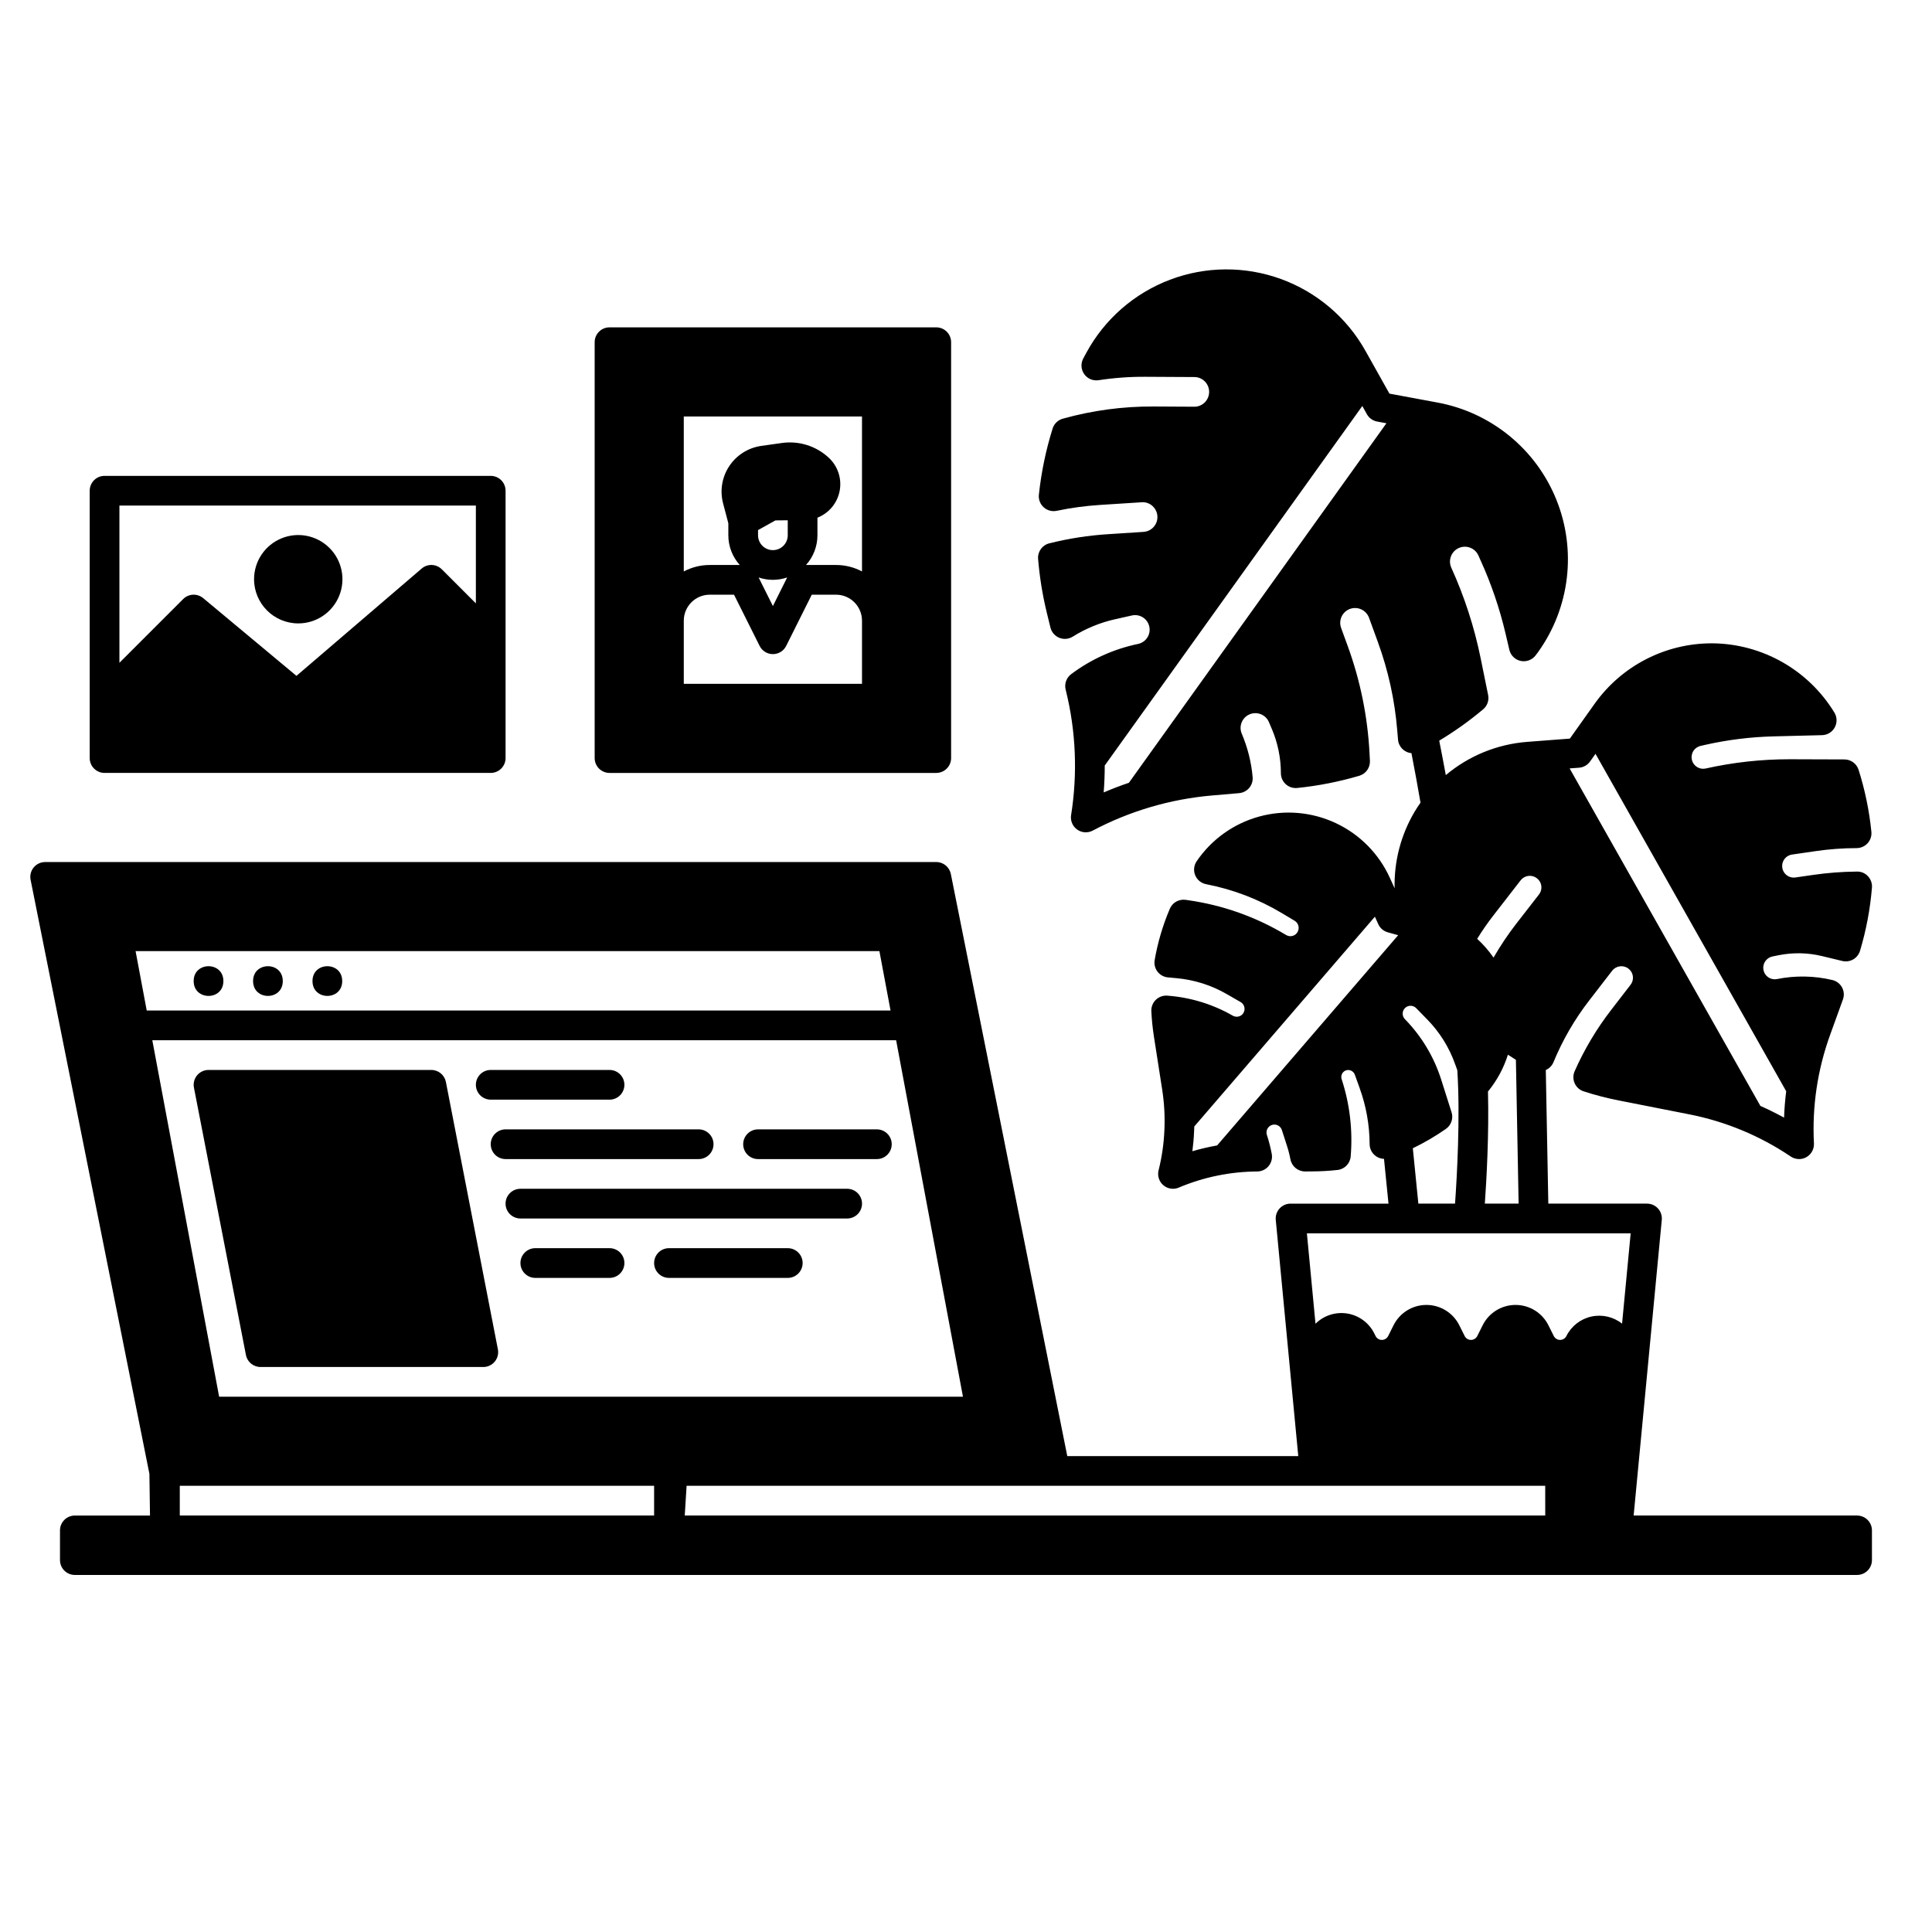 <?xml version="1.0" encoding="UTF-8"?>
<!-- Uploaded to: SVG Repo, www.svgrepo.com, Generator: SVG Repo Mixer Tools -->
<svg fill="#000000" width="800px" height="800px" version="1.1" viewBox="144 144 512 512" xmlns="http://www.w3.org/2000/svg">
 <g>
  <path d="m636.16 545.63h-59.227l7.457-78.348c0.105-1.105-0.258-2.199-1.004-3.019-0.746-0.824-1.805-1.289-2.914-1.289h-26.152l-0.668-35.406c0.918-0.406 1.648-1.148 2.035-2.078 2.422-5.883 5.633-11.414 9.535-16.441l6.023-7.805v0.004c1.039-1.332 2.953-1.582 4.297-0.562 0.328 0.25 0.602 0.562 0.809 0.914 0.613 1.082 0.512 2.426-0.258 3.406l-5.047 6.543c-3.898 5.031-7.172 10.516-9.75 16.336-0.449 1.02-0.445 2.18 0.008 3.195 0.449 1.023 1.32 1.801 2.383 2.137 3.074 1 6.203 1.812 9.379 2.43l18.578 3.66c9.633 1.891 18.793 5.695 26.93 11.188 0.652 0.438 1.422 0.668 2.203 0.672 0.684 0 1.352-0.176 1.941-0.512 1.297-0.734 2.07-2.141 1.996-3.633-0.512-9.801 0.953-19.605 4.309-28.832l3.367-9.309c0.387-1.055 0.301-2.223-0.234-3.211s-1.465-1.699-2.559-1.953c-4.812-1.145-9.816-1.23-14.664-0.258-1.297 0.262-2.617-0.34-3.266-1.496-0.184-0.34-0.309-0.707-0.363-1.09-0.207-1.598 0.852-3.082 2.43-3.406l1.73-0.344c3.769-0.742 7.652-0.656 11.387 0.246l5.383 1.301c2.031 0.484 4.09-0.695 4.691-2.699 1.637-5.457 2.695-11.07 3.16-16.746 0.086-1.102-0.293-2.191-1.043-3-0.746-0.824-1.812-1.281-2.922-1.25-3.938 0.031-7.867 0.332-11.762 0.902l-4.555 0.66c-1.254 0.184-2.492-0.422-3.117-1.523-0.191-0.324-0.316-0.684-0.367-1.055-0.121-0.809 0.082-1.633 0.57-2.293 0.484-0.656 1.211-1.09 2.019-1.199l6.09-0.887c3.652-0.543 7.34-0.816 11.031-0.824 1.109-0.004 2.168-0.477 2.914-1.301 0.742-0.824 1.105-1.926 0.992-3.031-0.559-5.578-1.695-11.082-3.394-16.422-0.516-1.629-2.027-2.738-3.738-2.746l-14.359-0.047h-0.277 0.004c-7.449 0-14.879 0.824-22.148 2.449-1.309 0.289-2.652-0.301-3.328-1.457-0.137-0.246-0.242-0.512-0.312-0.789-0.207-0.797-0.078-1.648 0.352-2.352 0.441-0.711 1.152-1.215 1.969-1.395l1.238-0.285c5.938-1.332 11.988-2.082 18.066-2.234l12.859-0.324h0.004c1.402-0.035 2.68-0.816 3.352-2.047 0.672-1.23 0.641-2.727-0.086-3.926-6.867-11.273-19.059-18.215-32.254-18.363h-0.266c-12.312 0.004-23.863 5.961-31.008 15.992l-6.582 9.258-11.324 0.867h-0.004c-7.926 0.613-15.461 3.691-21.547 8.805-0.562-3.059-1.141-6.109-1.742-9.133v0.004c4.094-2.457 7.988-5.234 11.641-8.309 1.105-0.926 1.613-2.383 1.316-3.797l-1.977-9.723c-1.68-8.262-4.289-16.309-7.773-23.988-0.902-1.98-0.027-4.32 1.953-5.223 1.98-0.898 4.32-0.027 5.219 1.957l0.59 1.34 0.004-0.004c2.836 6.254 5.055 12.77 6.621 19.453l0.984 4.211c0.34 1.465 1.484 2.606 2.949 2.941s2.992-0.191 3.938-1.355c0.266-0.324 0.512-0.668 0.758-1.004 8.402-11.746 10.219-26.973 4.816-40.367-5.402-13.391-17.273-23.098-31.473-25.727l-12.762-2.371-6.356-11.336c-4.949-8.828-12.902-15.586-22.414-19.043-9.512-3.457-19.945-3.387-29.41 0.203-9.461 3.59-17.32 10.457-22.145 19.352l-0.816 1.516v-0.004c-0.707 1.316-0.613 2.918 0.25 4.137 0.859 1.223 2.336 1.848 3.812 1.621 4.121-0.629 8.281-0.934 12.449-0.906l13.125 0.07c2.094 0.113 3.731 1.852 3.723 3.949-0.012 2.098-1.664 3.82-3.762 3.914l-10.961-0.059c-8.129-0.047-16.223 1.039-24.051 3.227-1.285 0.355-2.305 1.336-2.703 2.606-1.789 5.711-3.008 11.586-3.641 17.535-0.137 1.258 0.34 2.5 1.273 3.344 0.938 0.848 2.223 1.191 3.457 0.93 3.777-0.789 7.606-1.309 11.453-1.555l11.039-0.707 0.004-0.004c1.047-0.078 2.082 0.273 2.863 0.977 1.191 1.051 1.633 2.723 1.117 4.227-0.52 1.504-1.891 2.551-3.481 2.648l-9.258 0.602c-5.301 0.328-10.555 1.141-15.707 2.43-1.867 0.465-3.125 2.215-2.969 4.133 0.398 4.824 1.172 9.609 2.32 14.309l0.953 3.887c0.305 1.227 1.172 2.231 2.34 2.707 1.172 0.477 2.496 0.359 3.566-0.305 3.461-2.164 7.262-3.727 11.246-4.617l4.418-0.992c1.008-0.23 2.062-0.047 2.934 0.508 0.867 0.555 1.48 1.434 1.695 2.445 0.219 1.008 0.023 2.059-0.543 2.922-0.562 0.863-1.449 1.465-2.461 1.672-6.422 1.336-12.469 4.07-17.711 8.008-1.262 0.949-1.832 2.555-1.457 4.086l0.09 0.355h-0.004c1.324 5.367 2.102 10.855 2.324 16.383 0.227 5.527-0.098 11.066-0.965 16.531-0.234 1.473 0.387 2.949 1.598 3.816 1.211 0.871 2.809 0.98 4.129 0.285 9.805-5.188 20.555-8.352 31.605-9.309l7.203-0.621c1.043-0.094 2.004-0.598 2.676-1.395 0.672-0.805 0.992-1.844 0.898-2.883-0.355-3.953-1.328-7.824-2.883-11.477-0.844-1.988 0.086-4.289 2.078-5.129 1.992-0.844 4.289 0.09 5.133 2.082l0.766 1.812 0.004-0.004c1.574 3.707 2.387 7.691 2.391 11.719 0 1.113 0.473 2.172 1.301 2.918 0.828 0.742 1.93 1.102 3.039 0.988 5.566-0.57 11.07-1.656 16.441-3.234 1.746-0.52 2.91-2.168 2.812-3.988l-0.109-2.008h0.004c-0.504-9.676-2.445-19.223-5.758-28.328l-1.77-4.852c-0.742-2.035 0.301-4.285 2.332-5.039 2.043-0.75 4.312 0.297 5.066 2.344l2.363 6.484h-0.004c2.738 7.5 4.457 15.336 5.109 23.293l0.215 2.519c0.152 1.898 1.656 3.41 3.555 3.578 0.848 4.328 1.645 8.727 2.402 13.125-0.551 0.789-1.082 1.586-1.574 2.422l-0.004 0.004c-3.625 6.125-5.457 13.148-5.281 20.27l-1.25-2.746c-2.891-6.391-7.969-11.539-14.316-14.523-6.344-2.984-13.551-3.606-20.312-1.754-6.766 1.852-12.648 6.059-16.59 11.859-0.742 1.098-0.883 2.492-0.375 3.715s1.594 2.106 2.894 2.356c7.102 1.371 13.91 3.977 20.113 7.695l3.336 1.996c0.902 0.539 1.293 1.641 0.934 2.629-0.09 0.254-0.223 0.488-0.395 0.699-0.699 0.812-1.887 1-2.805 0.441-7.953-4.781-16.785-7.918-25.977-9.219l-0.609-0.09c-0.805-0.121-1.625 0.012-2.352 0.375-0.461 0.227-0.875 0.547-1.211 0.934l-0.012 0.012c-0.285 0.328-0.516 0.703-0.676 1.109-1.848 4.34-3.184 8.875-3.988 13.523-0.191 1.082 0.082 2.199 0.75 3.07 0.672 0.875 1.676 1.426 2.773 1.523l2.262 0.207h0.004c4.688 0.426 9.227 1.859 13.301 4.211l3.68 2.117c0.816 0.469 1.219 1.426 0.984 2.34-0.078 0.305-0.223 0.586-0.422 0.828-0.66 0.758-1.766 0.941-2.637 0.441-5.316-3.051-11.254-4.863-17.367-5.305-1.121-0.078-2.223 0.324-3.027 1.109-0.805 0.781-1.234 1.875-1.184 2.996 0.109 2.262 0.34 4.512 0.688 6.75l2.184 14.012c0.555 3.559 0.754 7.164 0.59 10.766-0.152 3.598-0.668 7.172-1.543 10.664-0.289 1.176-0.023 2.418 0.719 3.371 0.746 0.953 1.891 1.512 3.098 1.512 0.527 0.004 1.051-0.105 1.535-0.316 6.582-2.777 13.648-4.231 20.793-4.269 1.164-0.008 2.266-0.527 3.008-1.426 0.742-0.895 1.051-2.074 0.84-3.219-0.32-1.707-0.75-3.394-1.289-5.047-0.203-0.621-0.109-1.297 0.262-1.836 0.367-0.535 0.969-0.871 1.617-0.902 0.938-0.043 1.789 0.539 2.086 1.43l1.309 4.055c0.402 1.219 0.723 2.465 0.965 3.727 0.352 1.859 1.977 3.207 3.867 3.211h0.012l1.73-0.012c2.297-0.004 4.594-0.129 6.879-0.383 1.871-0.207 3.332-1.715 3.481-3.594 0.578-6.918-0.238-13.879-2.398-20.477-0.203-0.613-0.07-1.289 0.355-1.781 0.16-0.188 0.359-0.34 0.578-0.453 0.473-0.23 1.02-0.25 1.508-0.047 0.48 0.195 0.859 0.582 1.043 1.07l1.301 3.609-0.004 0.004c1.719 4.754 2.613 9.766 2.637 14.816 0.016 2.117 1.695 3.84 3.809 3.91l1.191 11.867h-25.957c-1.109 0-2.168 0.465-2.914 1.289-0.742 0.82-1.109 1.914-1.004 3.019l5.965 62.602h-61.215l-30.859-154.27c-0.367-1.84-1.98-3.164-3.859-3.168h-236.16c-1.176 0.004-2.293 0.531-3.039 1.441-0.746 0.91-1.047 2.109-0.816 3.262l31.488 157.44 0.156 11.043h-19.918c-2.172 0-3.934 1.762-3.934 3.934v7.871c0 1.047 0.414 2.047 1.152 2.785 0.738 0.738 1.738 1.152 2.781 1.152h472.32c1.043 0 2.043-0.414 2.781-1.152 0.738-0.738 1.152-1.738 1.152-2.785v-7.871c0-1.043-0.414-2.043-1.152-2.781-0.738-0.738-1.738-1.152-2.781-1.152zm-73.691-198.18c1.164-0.086 2.234-0.691 2.91-1.645l1.445-2.035 50.539 89.426c-0.297 2.312-0.484 4.641-0.57 6.988-2.035-1.113-4.133-2.156-6.269-3.102l-50.559-89.445zm-119.3 3.996c-2.254 0.758-4.488 1.613-6.68 2.559 0.188-2.371 0.277-4.75 0.277-7.133l68.262-95.281 1.219 2.184h-0.004c0.57 1.016 1.566 1.727 2.715 1.938l2.461 0.453zm96.668 35.059 7.152-9.219c0.5-0.645 1.23-1.062 2.039-1.164 0.805-0.102 1.621 0.121 2.262 0.621 0.328 0.254 0.602 0.566 0.809 0.926 0.598 1.078 0.5 2.41-0.258 3.383l-5.984 7.695c-2.219 2.867-4.242 5.883-6.051 9.023-1.258-1.809-2.711-3.477-4.34-4.969 1.34-2.176 2.797-4.281 4.371-6.297zm-1.504 46.738c0.051-0.059 0.109-0.109 0.156-0.176 2.293-2.84 4.031-6.082 5.125-9.562 0.699 0.473 1.406 0.914 2.117 1.359l0.719 38.109h-8.953c0.441-6.262 1.129-18.352 0.832-29.73zm-22.109-21.973h-0.004c0.164-0.184 0.355-0.34 0.57-0.461 0.824-0.465 1.859-0.312 2.519 0.363l2.961 3.031c3.293 3.371 5.809 7.418 7.371 11.859l0.562 1.555c0.809 12.594-0.109 28.387-0.602 35.355h-9.723l-1.465-14.672c3.059-1.477 5.992-3.191 8.777-5.137 1.406-0.992 2.008-2.781 1.484-4.418l-2.746-8.648v-0.004c-1.91-6.012-5.203-11.496-9.613-16.008-0.75-0.773-0.793-1.988-0.098-2.816zm-49.672 36.281h-0.004c-2.211 0.395-4.398 0.906-6.555 1.535 0.227-1.742 0.383-3.504 0.453-5.246 0.02-0.434 0.031-0.875 0.051-1.309l47.863-55.598 0.895 1.977v0.004c0.48 1.062 1.41 1.855 2.539 2.164l2.734 0.758zm-89.5-51.492 2.953 15.742h-197.12l-2.953-15.742zm4.43 23.617 17.711 94.465h-197.12l-17.711-94.465zm-64.137 125.95h-125.7v-7.871l125.7-0.004zm236.16 0h-228.04l0.492-7.871 227.54-0.004zm20.359-50.844c-2.297-1.824-5.293-2.512-8.156-1.875-2.863 0.633-5.285 2.527-6.594 5.148-0.316 0.637-0.965 1.035-1.676 1.035-0.707 0-1.355-0.398-1.672-1.035l-1.426-2.856v0.004c-1.648-3.301-5.019-5.383-8.707-5.383-3.691 0-7.062 2.082-8.711 5.383l-1.426 2.856v-0.004c-0.316 0.637-0.965 1.035-1.672 1.035-0.711 0-1.359-0.398-1.676-1.035l-1.426-2.856v0.004c-1.648-3.301-5.019-5.383-8.707-5.383s-7.059 2.082-8.711 5.383l-1.426 2.856v-0.004c-0.316 0.637-0.965 1.035-1.672 1.035s-1.355-0.398-1.672-1.035l-0.344-0.699v0.004c-1.395-2.797-4.047-4.754-7.133-5.262-3.082-0.504-6.219 0.5-8.438 2.703l-2.281-23.961h85.805z"/>
  <path d="m213.04 506.27h59.039c1.176 0.004 2.289-0.523 3.039-1.43 0.746-0.906 1.051-2.098 0.828-3.254l-13.777-70.848c-0.359-1.852-1.98-3.188-3.867-3.188h-59.039c-1.176 0-2.289 0.523-3.039 1.43-0.746 0.906-1.051 2.102-0.828 3.254l13.777 70.848c0.359 1.852 1.98 3.188 3.867 3.188z"/>
  <path d="m274.05 435.42h31.488c2.172 0 3.934-1.762 3.934-3.934 0-2.176-1.762-3.938-3.934-3.938h-31.488c-2.176 0-3.938 1.762-3.938 3.938 0 2.172 1.762 3.934 3.938 3.934z"/>
  <path d="m274.05 447.23c0 1.043 0.414 2.047 1.152 2.785s1.738 1.152 2.781 1.152h51.168c2.176 0 3.938-1.762 3.938-3.938 0-2.172-1.762-3.938-3.938-3.938h-51.168c-2.172 0-3.934 1.766-3.934 3.938z"/>
  <path d="m344.89 451.17h31.488c2.172 0 3.938-1.762 3.938-3.938 0-2.172-1.766-3.938-3.938-3.938h-31.488c-2.176 0-3.938 1.766-3.938 3.938 0 2.176 1.762 3.938 3.938 3.938z"/>
  <path d="m368.51 459.04h-86.594c-2.172 0-3.938 1.762-3.938 3.938 0 2.172 1.766 3.934 3.938 3.934h86.594c2.172 0 3.934-1.762 3.934-3.934 0-2.176-1.762-3.938-3.934-3.938z"/>
  <path d="m305.54 474.78h-19.68c-2.176 0-3.938 1.766-3.938 3.938s1.762 3.938 3.938 3.938h19.68c2.172 0 3.934-1.766 3.934-3.938s-1.762-3.938-3.934-3.938z"/>
  <path d="m352.77 474.78h-31.488c-2.172 0-3.934 1.766-3.934 3.938s1.762 3.938 3.934 3.938h31.488c2.176 0 3.938-1.766 3.938-3.938s-1.762-3.938-3.938-3.938z"/>
  <path d="m203.2 403.99c0 5.25-7.875 5.25-7.875 0 0-5.246 7.875-5.246 7.875 0"/>
  <path d="m218.94 403.99c0 5.25-7.871 5.25-7.871 0 0-5.246 7.871-5.246 7.871 0"/>
  <path d="m234.69 403.99c0 5.25-7.875 5.25-7.875 0 0-5.246 7.875-5.246 7.875 0"/>
  <path d="m274.05 270.11h-102.34c-2.176 0-3.938 1.762-3.938 3.938v70.848c0 1.043 0.414 2.043 1.152 2.781s1.738 1.156 2.785 1.156h102.34c1.043 0 2.043-0.418 2.781-1.156s1.152-1.738 1.152-2.781v-70.848c0-1.043-0.414-2.047-1.152-2.785s-1.738-1.152-2.781-1.152zm-3.938 33.789-9.023-9.023v0.004c-1.453-1.457-3.781-1.547-5.344-0.207l-33.18 28.438-24.719-20.598c-1.562-1.305-3.863-1.199-5.301 0.238l-16.898 16.895v-41.664h94.465z"/>
  <path d="m223.04 309.21c4.738 0 9.008-2.852 10.82-7.231 1.812-4.375 0.809-9.41-2.539-12.758-3.352-3.352-8.387-4.352-12.762-2.539s-7.231 6.082-7.231 10.816c0.008 6.465 5.246 11.703 11.711 11.711z"/>
  <path d="m392.12 230.75h-86.59c-2.176 0-3.938 1.762-3.938 3.938v110.21c0 1.043 0.414 2.043 1.152 2.781s1.742 1.156 2.785 1.156h86.594-0.004c1.047 0 2.047-0.418 2.785-1.156 0.738-0.738 1.152-1.738 1.152-2.781v-110.21c0-1.047-0.414-2.047-1.152-2.785-0.738-0.738-1.738-1.152-2.785-1.152zm-19.68 94.465h-47.23v-16.73c0.004-3.801 3.086-6.883 6.887-6.887h6.426l6.781 13.57c0.664 1.336 2.027 2.18 3.523 2.18 1.492 0 2.856-0.844 3.519-2.18l6.781-13.57h6.426c3.801 0.004 6.883 3.086 6.887 6.887zm-19.68-39.359c0 2.172-1.762 3.934-3.934 3.934-2.176 0-3.938-1.762-3.938-3.934v-1.379l4.606-2.566 3.266-0.031zm-3.938 11.809h0.004c1.285-0.004 2.566-0.219 3.785-0.633l-3.785 7.578-3.785-7.578h-0.004c1.223 0.418 2.5 0.629 3.789 0.633zm23.617-2.223v-0.004c-2.121-1.125-4.484-1.715-6.887-1.711h-7.949c1.949-2.16 3.027-4.965 3.027-7.871v-4.664c3.066-1.203 5.293-3.898 5.894-7.133 0.605-3.234-0.5-6.555-2.922-8.781-3.348-3.102-7.918-4.523-12.438-3.875l-5.434 0.766h0.004c-3.461 0.496-6.543 2.441-8.473 5.356-1.934 2.91-2.527 6.512-1.633 9.887l1.387 5.266v3.18c0 2.906 1.078 5.711 3.027 7.871h-7.949c-2.402-0.004-4.766 0.586-6.887 1.711v-41.07h47.23z"/>
 </g>
</svg>